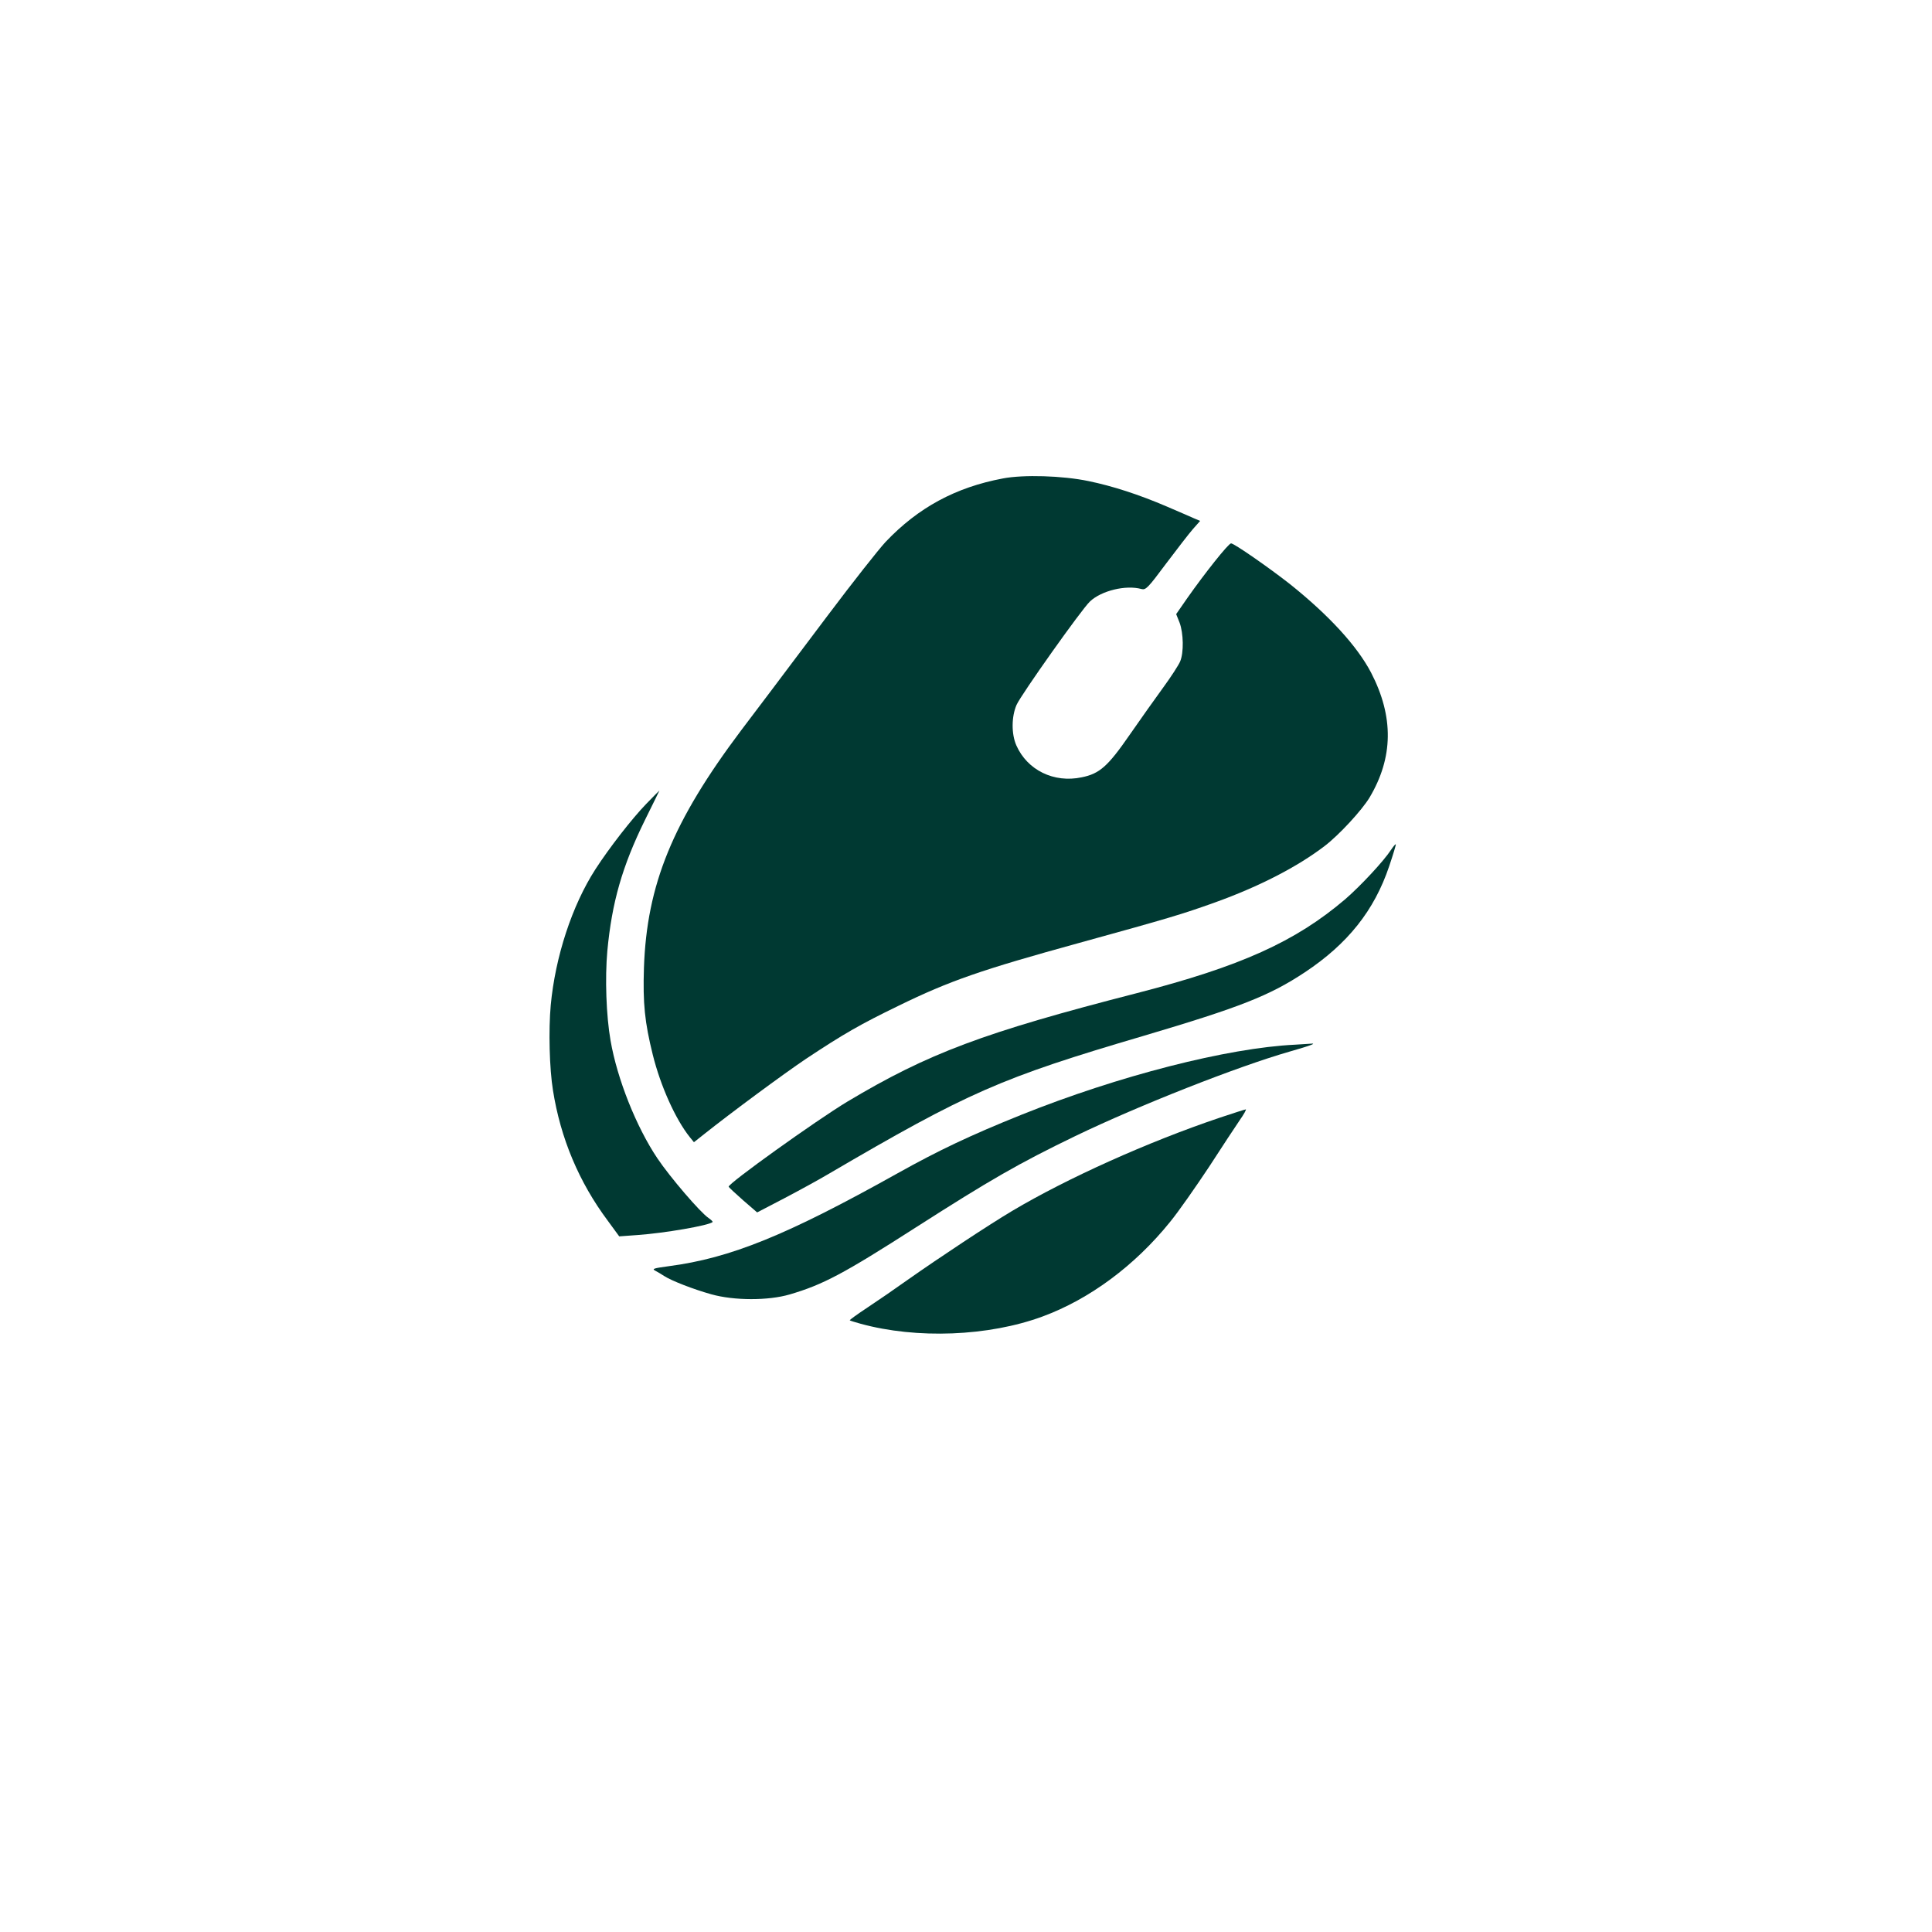 <?xml version="1.0" standalone="no"?>
<!DOCTYPE svg PUBLIC "-//W3C//DTD SVG 20010904//EN"
 "http://www.w3.org/TR/2001/REC-SVG-20010904/DTD/svg10.dtd">
<svg version="1.0" xmlns="http://www.w3.org/2000/svg"
 width="1024pt" height="1024pt" viewBox="0 0 1024 1024"
 preserveAspectRatio="xMidYMid meet">

<g transform="translate(0,1024) scale(0.1,-0.1)"
fill="#003932" stroke="none">
<path d="M5315 7704 c-250 -47 -448 -154 -621 -336 -38 -41 -176 -216 -306
-389 -130 -172 -266 -354 -304 -404 -37 -49 -107 -142 -155 -205 -364 -484
-501 -819 -516 -1260 -6 -188 4 -288 47 -461 41 -165 120 -341 196 -436 l22
-27 53 42 c147 117 422 320 541 400 199 132 288 183 490 281 272 133 441 191
953 332 486 134 549 153 725 216 236 85 437 189 581 299 76 58 197 189 238
257 126 212 129 428 8 662 -74 141 -222 303 -431 470 -111 87 -295 215 -311
215 -14 0 -140 -159 -232 -290 l-59 -85 18 -45 c21 -56 23 -159 3 -206 -8 -19
-48 -81 -89 -137 -41 -56 -121 -169 -178 -251 -116 -168 -160 -207 -255 -226
-147 -31 -288 38 -346 169 -27 61 -26 153 1 215 24 54 345 507 389 548 60 57
190 89 273 66 23 -6 34 5 130 134 58 77 122 160 143 184 l38 43 -33 14 c-18 8
-82 36 -143 62 -149 64 -289 109 -415 135 -138 29 -346 35 -455 14z"/>
<path d="M3424 5978 c-76 -79 -195 -232 -268 -345 -124 -192 -213 -464 -237
-721 -12 -132 -7 -336 12 -452 40 -252 137 -485 291 -691 l60 -82 96 7 c144
10 381 51 399 69 2 2 -8 12 -21 21 -43 28 -205 217 -272 317 -112 167 -213
421 -248 624 -23 131 -30 331 -17 475 24 257 79 449 199 693 43 86 77 157 77
157 -1 0 -33 -33 -71 -72z"/>
<path d="M7373 5736 c-39 -60 -161 -191 -243 -262 -264 -225 -554 -356 -1105
-498 -813 -209 -1104 -318 -1534 -575 -166 -100 -635 -436 -629 -451 2 -4 36
-36 77 -72 l74 -64 146 76 c80 42 184 99 231 127 743 435 914 510 1672 733
513 152 667 213 853 336 228 151 369 328 448 563 21 62 37 115 35 116 -2 2
-13 -11 -25 -29z"/>
<path d="M6865 4703 c-359 -17 -936 -165 -1450 -371 -271 -109 -438 -188 -660
-312 -587 -328 -883 -448 -1210 -491 -81 -11 -91 -14 -72 -24 12 -6 33 -19 47
-28 40 -26 157 -71 250 -97 121 -34 302 -34 415 -1 177 52 285 109 670 356
394 252 543 338 845 484 336 162 859 368 1134 447 115 33 150 46 110 42 -10
-1 -46 -3 -79 -5z"/>
<path d="M6465 4316 c-380 -128 -809 -321 -1100 -494 -126 -75 -386 -247 -555
-366 -63 -45 -159 -111 -212 -146 -53 -35 -96 -66 -94 -68 2 -2 28 -10 57 -18
298 -82 679 -67 964 38 250 92 490 270 677 502 45 55 137 187 206 291 68 105
141 216 163 248 22 31 36 57 32 57 -4 0 -66 -20 -138 -44z"/>
</g>
</svg>
